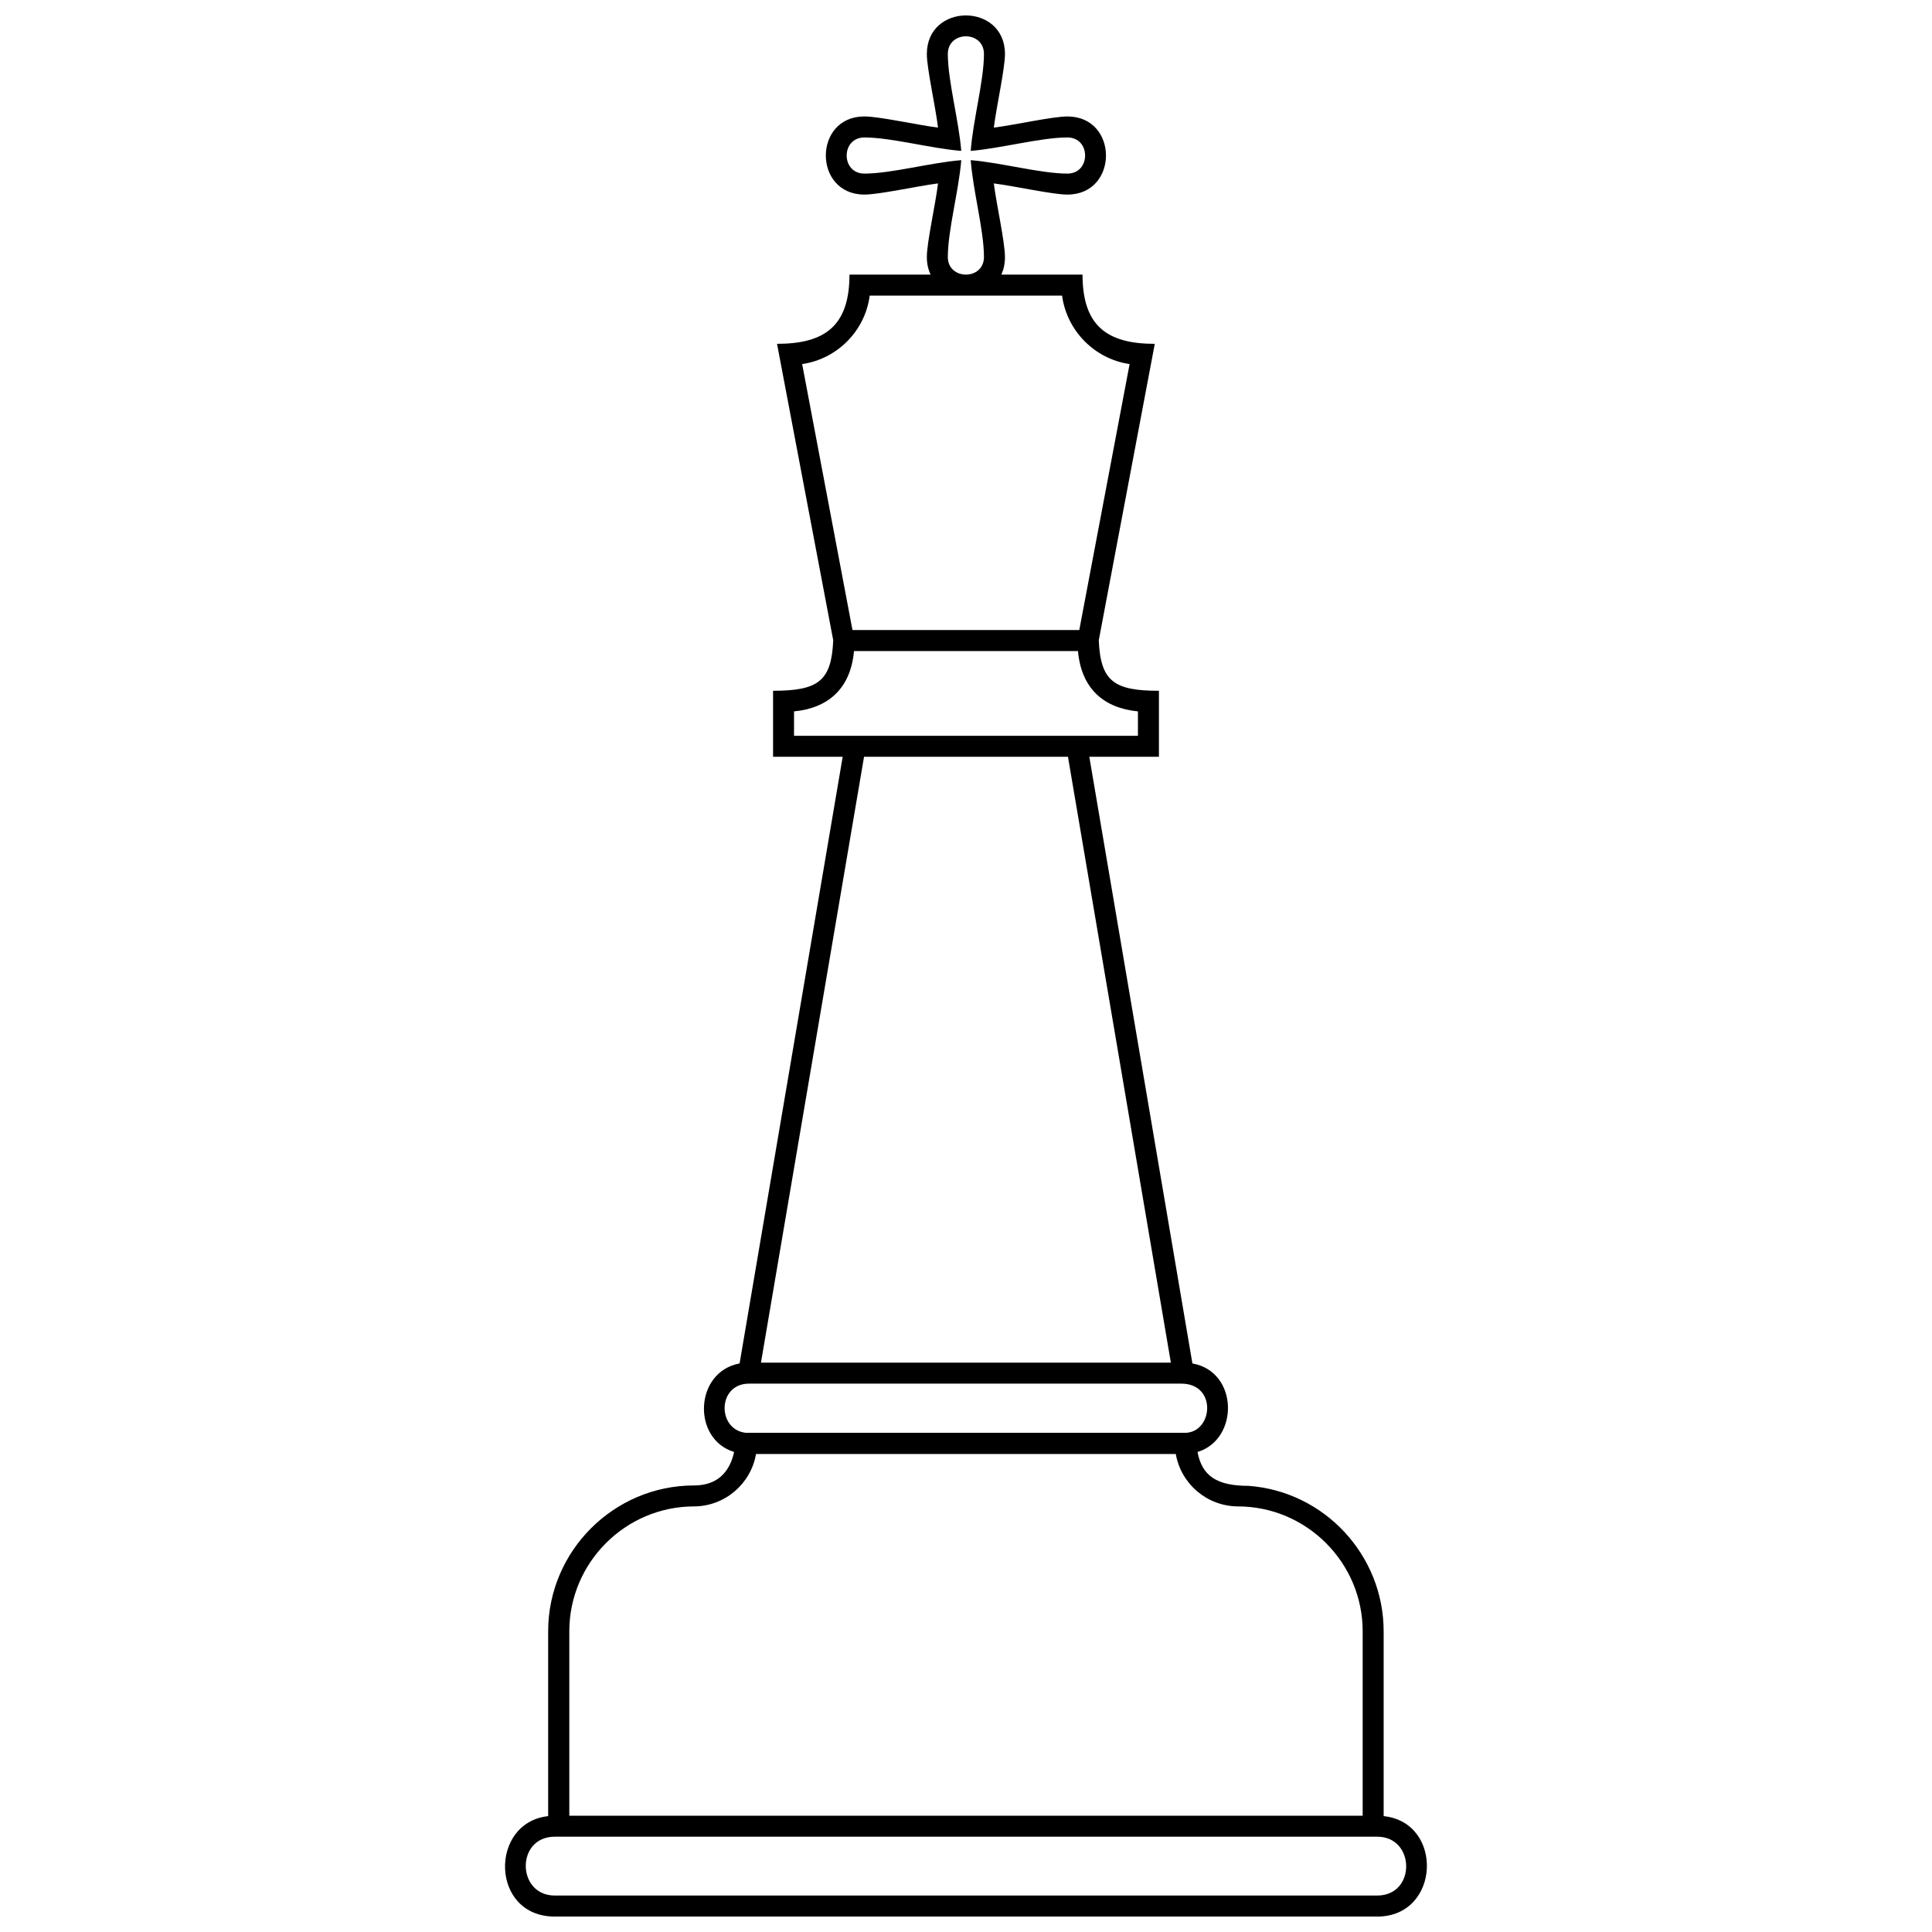 <?xml version="1.0" encoding="UTF-8"?>
<!-- Uploaded to: SVG Repo, www.svgrepo.com, Generator: SVG Repo Mixer Tools -->
<svg width="800px" height="800px" version="1.1" viewBox="144 144 512 512" xmlns="http://www.w3.org/2000/svg">
 <defs>
  <clipPath id="a">
   <path d="m277 148.09h246v503.81h-246z"/>
  </clipPath>
 </defs>
 <g clip-path="url(#a)">
  <path d="m427.02 344.55h-54.039l-27.32 160.57h108.63l-27.27-160.57zm-16.695-186.23c0 3.91-2.258 13.938-2.957 19.5 5.566-0.703 15.59-2.957 19.5-2.957 13.637 0 13.637 20.703 0 20.703-3.91 0-13.938-2.258-19.5-2.957 0.703 5.566 2.957 15.539 2.957 19.5 0 1.805-0.352 3.309-0.953 4.664h21.508c0 13.637 6.566 18.348 19.148 18.348l-14.84 78.555c0.453 10.879 4.062 13.387 15.941 13.387v17.496h-18.449l27.32 160.77c12.23 2.156 12.434 20.102 1.355 23.461 1.203 6.418 5.215 8.973 13.484 8.973 20.152 1.453 35.844 18.398 35.844 38.551v48.977c15.992 1.656 15.09 26.621-1.703 26.621h-217.96c-17.145 0-17.395-24.914-1.754-26.621v-48.977c0-21.254 17.395-38.652 38.652-38.652 6.418 0 9.523-3.809 10.629-8.875-11.23-3.41-10.527-21.254 1.453-23.461l27.32-160.77h-18.449v-17.496c11.98 0 15.492-2.559 15.941-13.387l-14.891-78.555c12.582 0 19.199-4.664 19.199-18.348h21.508c-0.652-1.355-1.004-2.859-1.004-4.664 0-3.961 2.305-13.938 2.957-19.5-5.516 0.703-15.539 2.957-19.5 2.957-13.637 0-13.637-20.703 0-20.703 3.961 0 13.988 2.258 19.5 2.957-0.652-5.566-2.957-15.59-2.957-19.5 0-13.637 20.703-13.637 20.703 0zm-5.566 0c0-6.266-9.574-6.266-9.574 0 0 7.07 2.906 17.547 3.559 25.668-8.121-0.652-18.598-3.559-25.668-3.559-6.266 0-6.266 9.574 0 9.574 7.07 0 17.547-2.906 25.668-3.559-0.652 8.121-3.559 18.598-3.559 25.668 0 6.215 9.574 6.215 9.574 0 0-7.07-2.906-17.547-3.508-25.668 8.07 0.652 18.547 3.559 25.617 3.559 6.266 0 6.266-9.574 0-9.574-7.07 0-17.598 2.906-25.617 3.559 0.602-8.121 3.508-18.598 3.508-25.668zm20.703 64.016h-50.984c-1.203 9.324-8.574 16.793-17.898 18.148l13.336 70.484h60.105l13.336-70.484c-9.273-1.355-16.645-8.824-17.898-18.148zm4.211 94.195h-59.355c-0.902 10.078-6.969 15.141-15.891 15.992v6.469h91.137v-6.469c-8.922-0.852-14.988-5.914-15.891-15.992zm-134.8 259.77v48.879h210.25v-48.879c0-18.199-14.891-33.086-33.086-33.086-8.121-0.051-15.039-5.914-16.441-13.887h-111.24c-1.355 7.871-8.223 13.836-16.395 13.887-18.199 0-33.086 14.891-33.086 33.086zm46.82-52.586h116.6c7.269-0.402 8.121-13.035-1.203-13.035h-114.6c-8.422 0-8.523 12.23-0.801 13.035zm167.29 107.03h-217.96c-10.379 0-10.125 15.59 0 15.59h217.96c10.328 0 10.125-15.59 0-15.59z"/>
 </g>
</svg>
